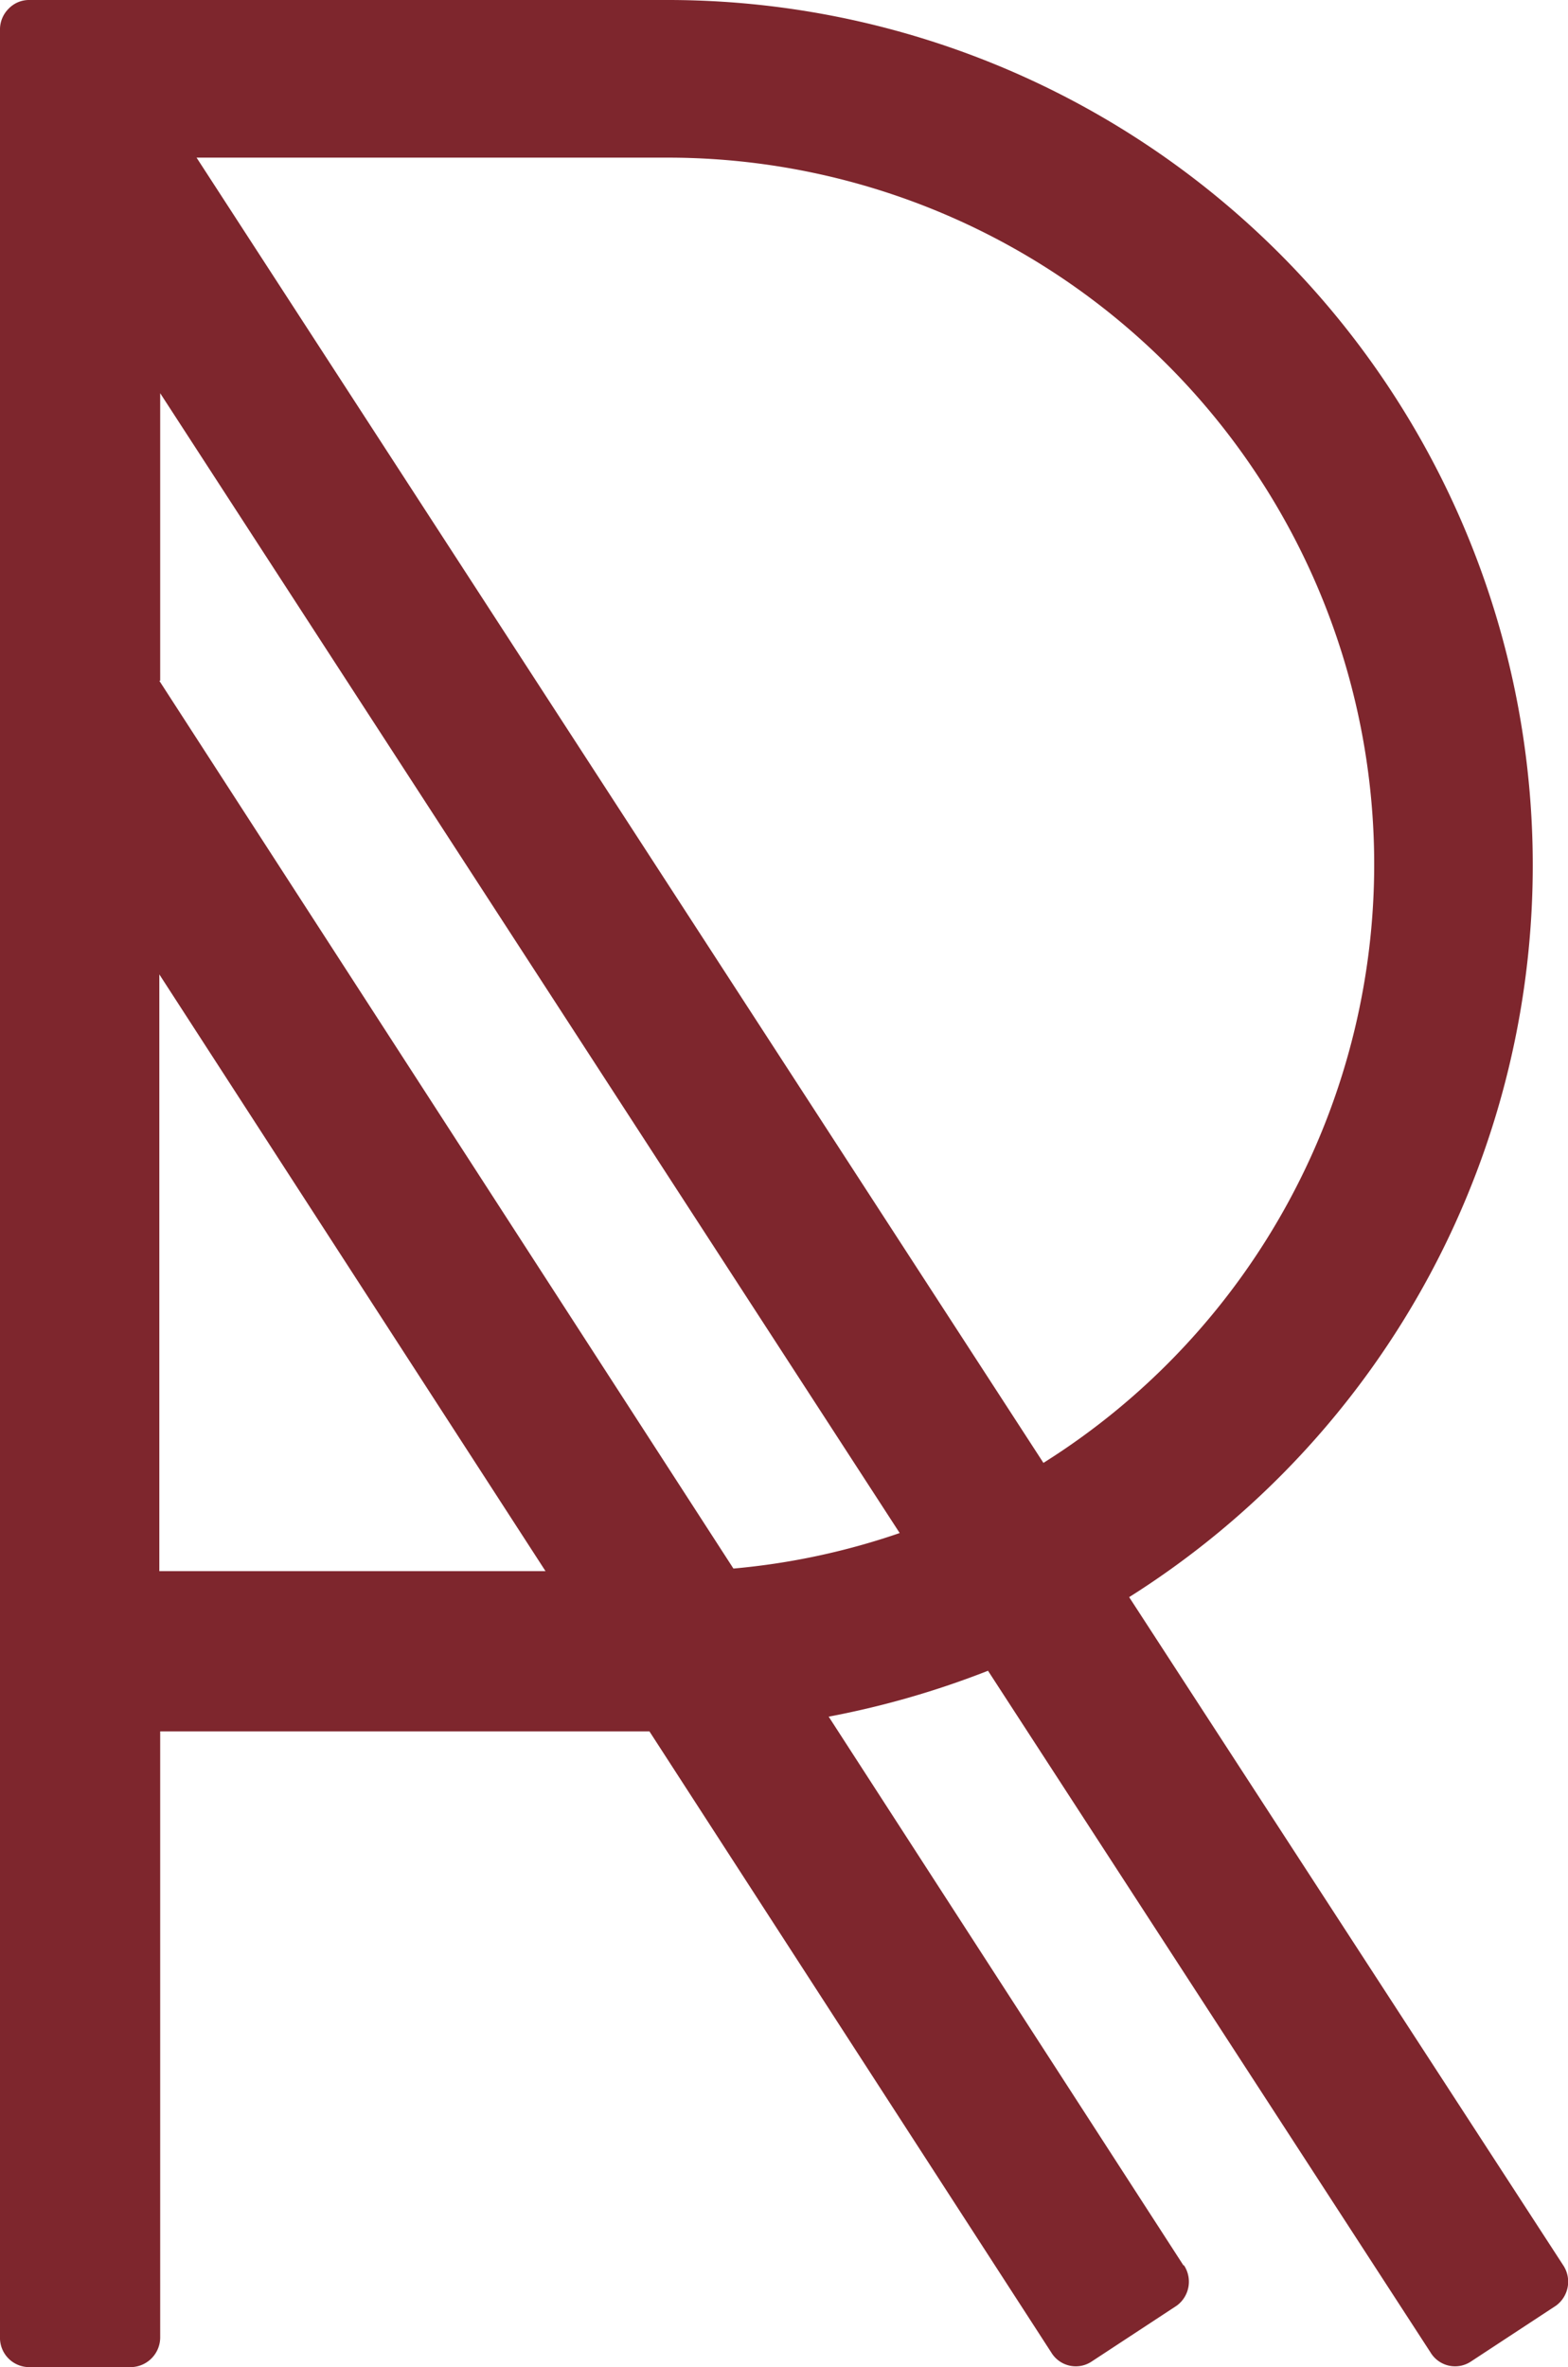 <svg xmlns="http://www.w3.org/2000/svg" width="18.108" height="27.33" viewBox="0 0 18.108 27.33"><g id="Layer_x0020_1" transform="translate(0.01 -0.01)"><path id="Path_1236" data-name="Path 1236" d="M7.71,1.83H2.26L12.04,16.9A8.16,8.16,0,0,0,7.7,1.83ZM1.83,7.87,8.46,18.12a8.1,8.1,0,0,0,1.92-.41L1.84,4.55V7.87ZM6.29,18.15,1.83,11.26v6.89Zm7.37,8.01a.343.343,0,0,1-.08.47l-.99.65a.331.331,0,0,1-.46-.11L7.49,20H1.84v6.99a.344.344,0,0,1-.33.35H.32a.338.338,0,0,1-.33-.35V.36A.338.338,0,0,1,.09.11.326.326,0,0,1,.32.01H7.7a9.99,9.99,0,0,1,5.33,18.44l5.01,7.71a.343.343,0,0,1-.08.47l-.99.65a.331.331,0,0,1-.46-.11L11.4,19.3a10.246,10.246,0,0,1-1.84.53l4.1,6.34Z" fill="#7e262d"></path></g></svg>